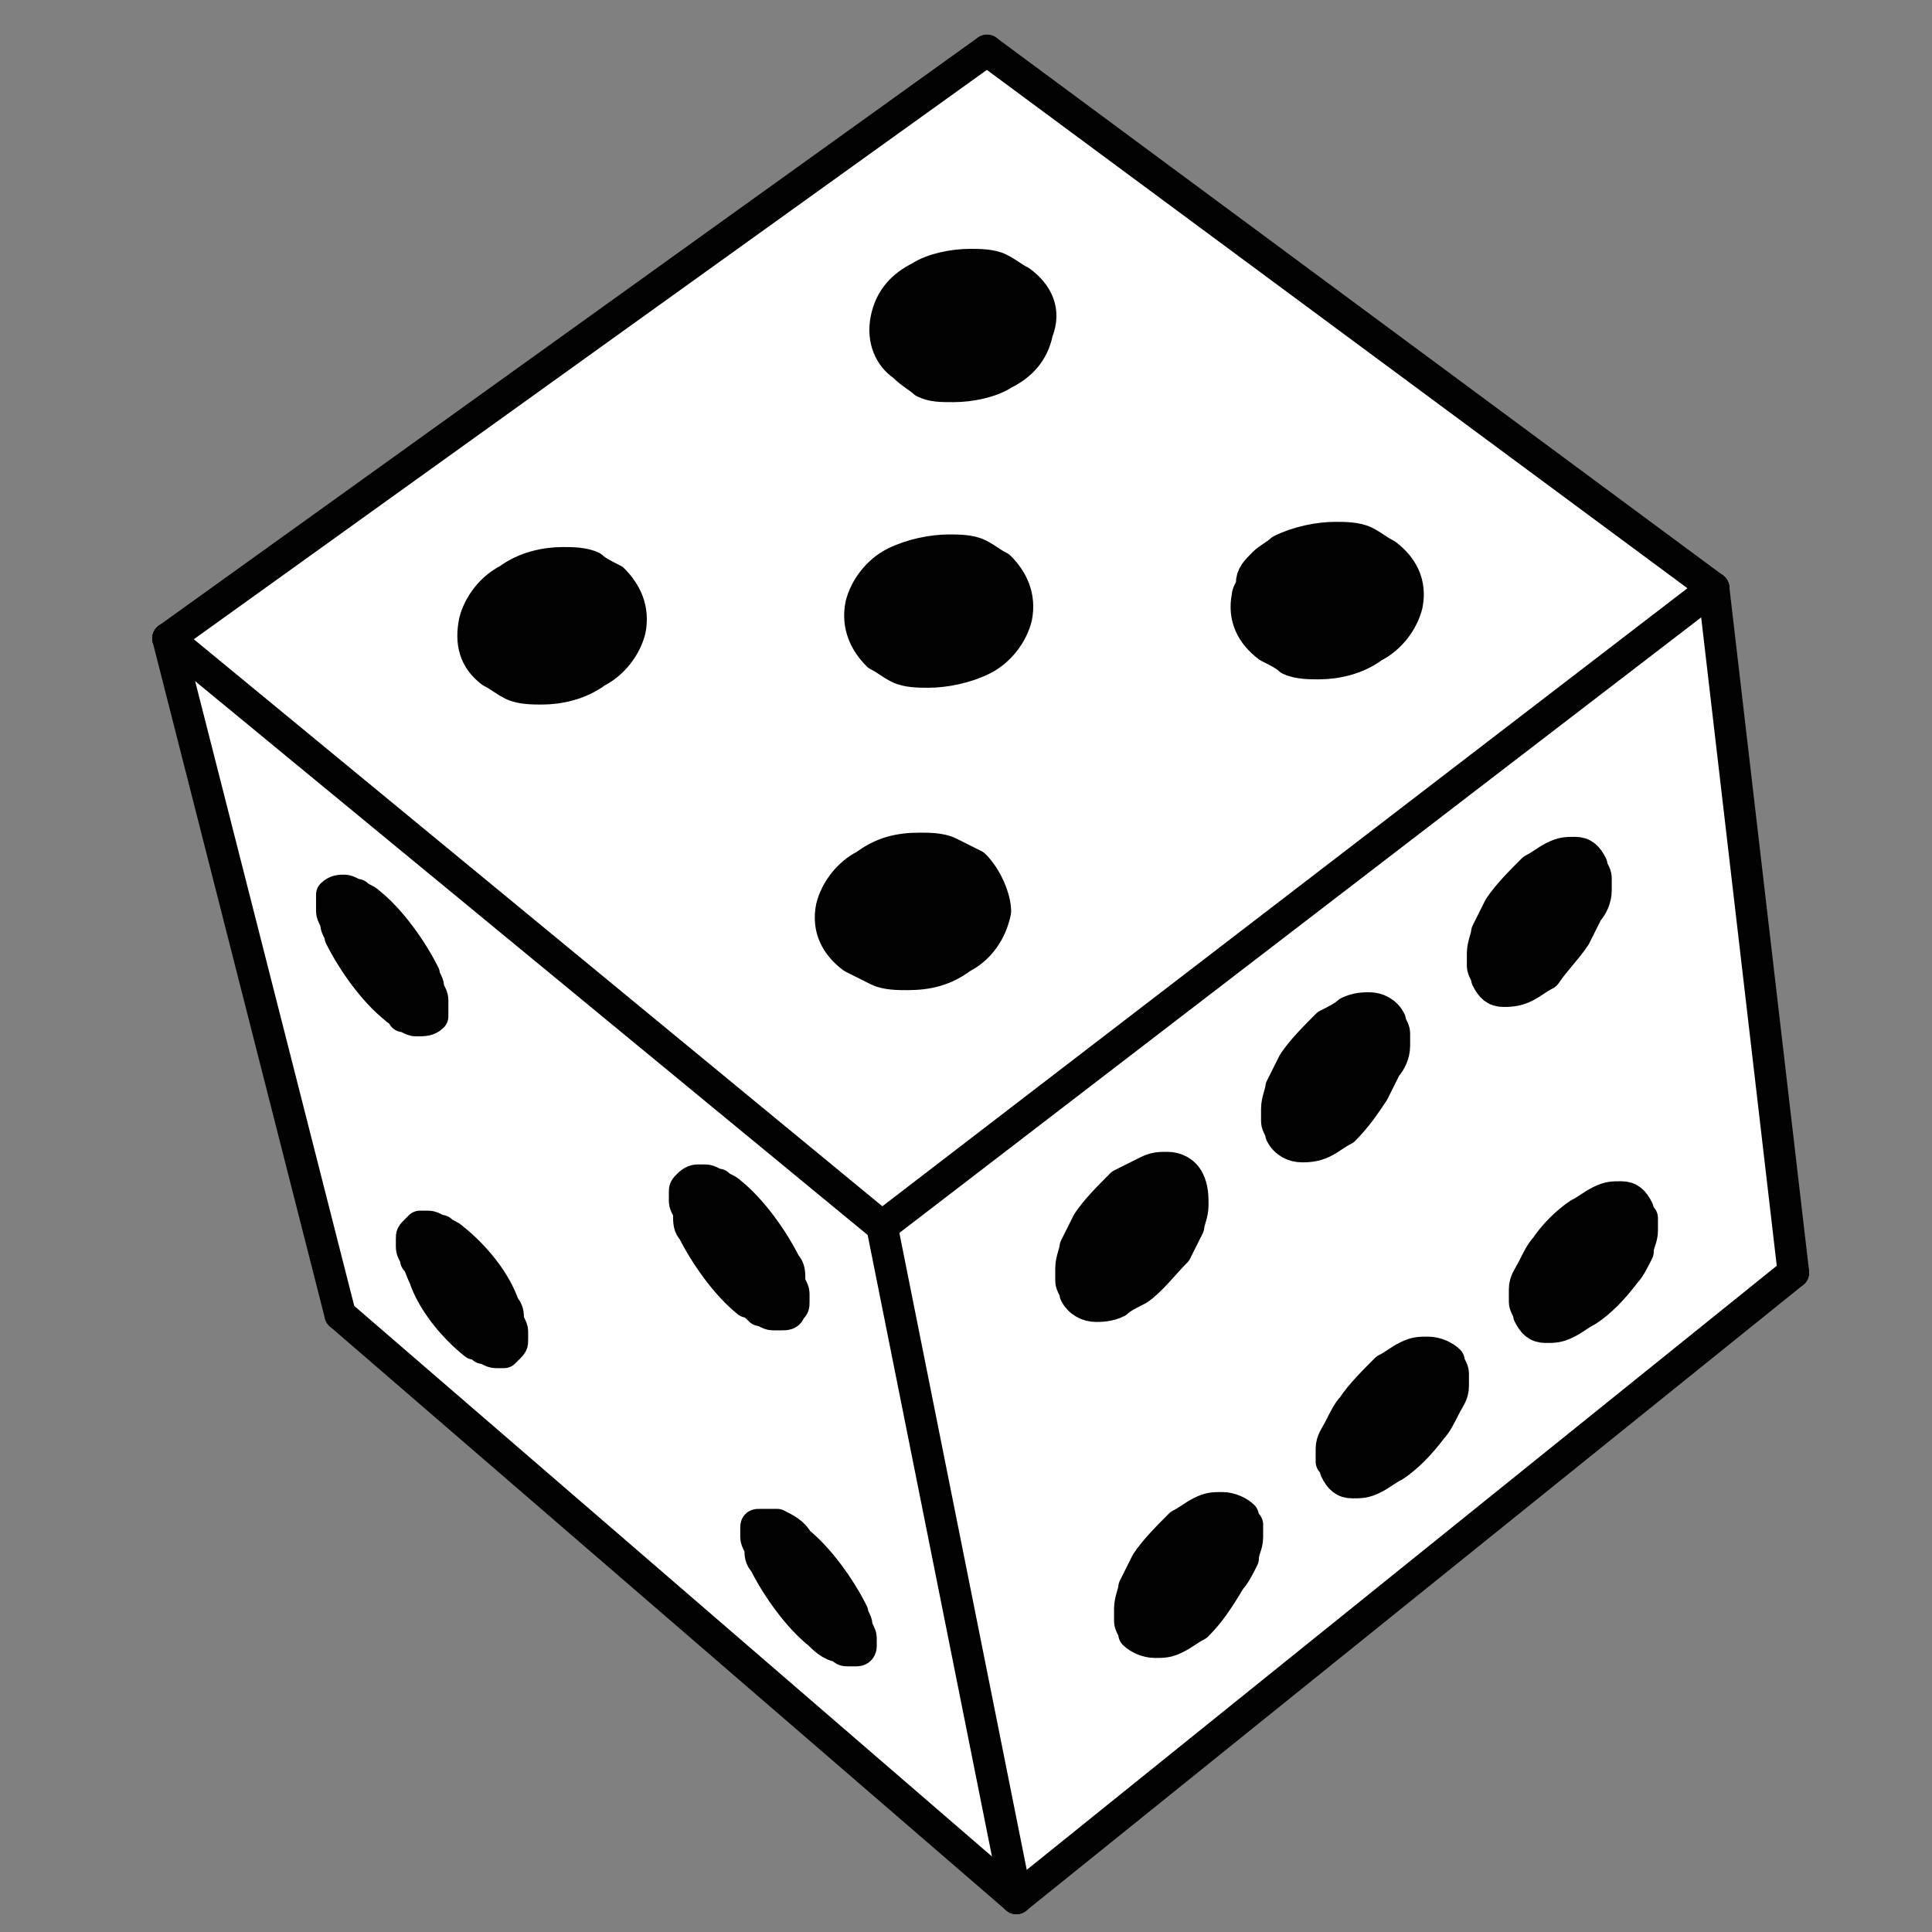 <?xml version="1.0" encoding="utf-8"?>
<!-- Generator: Adobe Illustrator 27.8.1, SVG Export Plug-In . SVG Version: 6.00 Build 0)  -->
<svg version="1.1" id="Layer_1" xmlns="http://www.w3.org/2000/svg" xmlns:xlink="http://www.w3.org/1999/xlink" x="0px" y="0px"
	 viewBox="0 0 46 46" style="enable-background:new 0 0 46 46;" xml:space="preserve">
<rect x="0" y="0" width="46" height="46" fill="#808080" stroke="none"/>
<style type="text/css">
	.st0{fill:#FFFFFF;}
	.st1{fill:#010101;}
	.st2{fill:none;stroke:#010101;stroke-width:0.75;stroke-linecap:round;stroke-linejoin:round;}
</style>
<g id="XMLID_00000018216260802926120510000003432722266074052748_">
	<g>
		<path class="st0" d="M36.4,20.7c-0.3,0.2-0.6,0.5-0.8,0.9c-0.1,0.2-0.2,0.4-0.3,0.6c-0.1,0.2-0.1,0.3-0.1,0.5c0,0.1,0,0.2,0,0.3
			c0,0.1,0,0.2,0.1,0.3c0.1,0.2,0.2,0.3,0.4,0.3c0.2,0,0.4,0,0.5-0.1c0.2-0.1,0.4-0.2,0.5-0.3c0.3-0.2,0.6-0.5,0.8-0.9
			c0.1-0.2,0.2-0.4,0.3-0.6c0.1-0.2,0.1-0.3,0.2-0.5c0-0.1,0-0.2,0-0.3c0-0.1,0-0.2-0.1-0.3c-0.1-0.2-0.2-0.3-0.4-0.3
			c-0.2,0-0.4,0-0.5,0.1C36.8,20.5,36.6,20.6,36.4,20.7z M36.3,31.1c0,0.1,0,0.2,0.1,0.3c0.1,0.2,0.2,0.3,0.4,0.3
			c0.2,0,0.3,0,0.5-0.1c0.2-0.1,0.4-0.2,0.5-0.3c0.3-0.2,0.5-0.5,0.8-0.8c0.1-0.2,0.2-0.4,0.3-0.5c0.1-0.2,0.1-0.3,0.1-0.5
			c0-0.1,0-0.2,0-0.3c0-0.1,0-0.2-0.1-0.2c-0.1-0.2-0.2-0.3-0.4-0.3c-0.2,0-0.3,0-0.5,0.1c-0.2,0.1-0.4,0.2-0.5,0.3
			c-0.3,0.2-0.5,0.5-0.8,0.8c-0.1,0.2-0.2,0.3-0.3,0.5c-0.1,0.2-0.1,0.3-0.2,0.5C36.3,30.9,36.3,31,36.3,31.1z M28.2,28.1
			c-0.1-0.2-0.3-0.3-0.5-0.3c-0.2,0-0.4,0-0.5,0.1c-0.2,0.1-0.4,0.2-0.6,0.3c-0.3,0.2-0.6,0.5-0.8,0.9c-0.1,0.2-0.2,0.4-0.3,0.6
			c-0.1,0.2-0.1,0.3-0.1,0.5c0,0.1,0,0.2,0,0.3c0,0.1,0.1,0.2,0.1,0.3c0.1,0.2,0.3,0.3,0.5,0.3c0.2,0,0.4,0,0.5-0.1
			c0.2-0.1,0.4-0.2,0.5-0.3c0.3-0.2,0.6-0.6,0.8-0.9c0.1-0.2,0.2-0.4,0.3-0.6c0.1-0.2,0.1-0.4,0.1-0.5
			C28.4,28.5,28.3,28.3,28.2,28.1z M29.5,37.2c0.1-0.2,0.1-0.3,0.1-0.5c0-0.1,0-0.2,0-0.3c0-0.1,0-0.2-0.1-0.2
			c-0.1-0.2-0.3-0.2-0.5-0.2c-0.2,0-0.4,0.1-0.5,0.1c-0.2,0.1-0.4,0.2-0.5,0.3c-0.3,0.2-0.6,0.5-0.8,0.9c-0.1,0.2-0.2,0.4-0.3,0.6
			c-0.1,0.2-0.1,0.3-0.1,0.5c0,0.1,0,0.2,0,0.3c0,0.1,0,0.2,0.1,0.3c0.1,0.2,0.3,0.2,0.5,0.2c0.2,0,0.3-0.1,0.5-0.1
			c0.2-0.1,0.4-0.2,0.5-0.3c0.3-0.2,0.6-0.5,0.8-0.9C29.4,37.6,29.5,37.4,29.5,37.2z M42.7,30.3L24.2,45.2l-3.2-16L40.8,14
			L42.7,30.3z M32.1,24.1c-0.2,0.1-0.4,0.2-0.5,0.3c-0.3,0.2-0.6,0.5-0.8,0.9c-0.1,0.2-0.2,0.4-0.3,0.6c-0.1,0.2-0.1,0.3-0.1,0.5
			c0,0.1,0,0.2,0,0.3c0,0.1,0,0.2,0.1,0.3c0.1,0.2,0.3,0.3,0.5,0.3c0.2,0,0.4,0,0.5-0.1c0.2-0.1,0.4-0.2,0.5-0.3
			c0.3-0.2,0.6-0.5,0.8-0.9c0.1-0.2,0.2-0.4,0.3-0.6c0.1-0.2,0.1-0.4,0.2-0.5c0-0.1,0-0.2,0-0.3c0-0.1,0-0.2-0.1-0.3
			C33,24.1,32.8,24,32.7,24C32.5,24,32.3,24,32.1,24.1z M31.7,35.1c0.1,0.2,0.3,0.2,0.4,0.3c0.2,0,0.4,0,0.5-0.1
			c0.2-0.1,0.4-0.2,0.5-0.3c0.3-0.2,0.6-0.5,0.8-0.8c0.1-0.2,0.2-0.4,0.3-0.5c0.1-0.2,0.1-0.3,0.2-0.5c0-0.1,0-0.2,0-0.3
			c0-0.1,0-0.2-0.1-0.3c-0.1-0.2-0.3-0.2-0.5-0.2c-0.2,0-0.3,0-0.5,0.1c-0.2,0.1-0.4,0.2-0.5,0.3c-0.3,0.2-0.6,0.5-0.8,0.9
			c-0.1,0.2-0.2,0.3-0.3,0.5c-0.1,0.2-0.1,0.3-0.2,0.5c0,0.1,0,0.2,0,0.3C31.6,34.9,31.7,35,31.7,35.1z"/>
		<path class="st0" d="M18.2,37.3c0.3,0.6,0.8,1.2,1.3,1.7c0.2,0.1,0.4,0.3,0.5,0.3c0.1,0,0.1,0.1,0.2,0.1c0.1,0,0.1,0,0.2,0
			c0.1,0,0.1-0.1,0.1-0.1c0-0.1,0-0.2,0-0.2c0-0.1,0-0.2-0.1-0.3c0-0.1-0.1-0.2-0.1-0.3c-0.3-0.6-0.8-1.2-1.3-1.7
			c-0.1-0.1-0.4-0.3-0.5-0.4c-0.1,0-0.1,0-0.2,0c-0.1,0-0.1,0-0.2,0c0,0-0.1,0.1-0.1,0.1c0,0.1,0,0.2,0,0.2c0,0.1,0,0.2,0.1,0.3
			C18.1,37,18.1,37.2,18.2,37.3z M16.4,29.3c0.3,0.6,0.8,1.3,1.3,1.7c0.1,0.1,0.2,0.1,0.3,0.2c0.1,0.1,0.2,0.1,0.3,0.1
			c0.1,0,0.1,0,0.2,0c0.1,0,0.1,0,0.2-0.1c0,0,0.1-0.1,0.1-0.2c0-0.1,0-0.1,0-0.2c0-0.1,0-0.2-0.1-0.3c0-0.1-0.1-0.2-0.1-0.4
			c-0.3-0.6-0.8-1.3-1.3-1.7c-0.1-0.1-0.2-0.1-0.3-0.2c-0.1-0.1-0.2-0.1-0.3-0.1c-0.1,0-0.1-0.1-0.2,0c-0.1,0-0.1,0-0.2,0.1
			c0,0.1-0.1,0.1-0.1,0.2c0,0.1,0,0.2,0,0.2c0,0.1,0,0.2,0.1,0.3C16.3,29,16.4,29.1,16.4,29.3z M10.1,30.4c0.3,0.6,0.8,1.2,1.2,1.6
			c0.1,0.1,0.2,0.2,0.3,0.2c0.1,0.1,0.2,0.1,0.3,0.1c0.1,0,0.1,0,0.2,0c0,0,0.1,0,0.1-0.1c0,0,0.1-0.1,0.1-0.2c0-0.1,0-0.1,0-0.2
			c0-0.1,0-0.2-0.1-0.3c0-0.1-0.1-0.2-0.1-0.3c-0.3-0.6-0.8-1.2-1.2-1.6c-0.1-0.1-0.2-0.1-0.3-0.2c-0.1-0.1-0.2-0.1-0.3-0.1
			c-0.1,0-0.1,0-0.2,0c-0.1,0-0.1,0-0.1,0.1c0,0.1-0.1,0.1-0.1,0.2c0,0.1,0,0.1,0,0.2c0,0.1,0,0.2,0.1,0.3
			C10,30.1,10,30.2,10.1,30.4z M8.1,31.3L4,15.2l17.1,14l3.2,16L8.1,31.3z M7.9,21.5c0,0.1,0,0.1,0,0.2c0,0.1,0,0.2,0.1,0.3
			c0,0.1,0.1,0.2,0.1,0.3c0.3,0.6,0.8,1.2,1.3,1.7c0.1,0.1,0.2,0.1,0.3,0.2c0.1,0.1,0.2,0.1,0.3,0.1c0.1,0,0.3,0,0.4-0.1
			c0-0.1,0-0.1,0-0.2c0-0.1,0-0.1,0-0.2c0-0.1,0-0.2-0.1-0.3c0-0.1-0.1-0.2-0.1-0.3c-0.3-0.6-0.8-1.2-1.3-1.7
			c-0.1-0.1-0.2-0.1-0.3-0.2c-0.1-0.1-0.2-0.1-0.3-0.1c-0.1,0-0.3,0-0.3,0.1C7.9,21.4,7.9,21.4,7.9,21.5z"/>
		<path class="st0" d="M22.1,16c0.4,0,0.9-0.1,1.3-0.3c0.4-0.2,0.7-0.6,0.8-1c0.1-0.5-0.1-0.9-0.5-1.2c-0.2-0.1-0.3-0.2-0.5-0.3
			c-0.2-0.1-0.5-0.1-0.7-0.1c-0.4,0-0.9,0.1-1.3,0.3c-0.4,0.2-0.7,0.6-0.8,1c-0.1,0.5,0.1,0.9,0.4,1.2c0.2,0.1,0.3,0.2,0.5,0.3
			C21.6,16,21.9,16,22.1,16z M20.2,22.9c0.2,0.1,0.4,0.2,0.6,0.3c0.2,0.1,0.5,0.1,0.7,0.1c0.5,0,0.9-0.1,1.3-0.4
			c0.4-0.2,0.7-0.6,0.8-1.1c0.1-0.5-0.1-0.9-0.5-1.2c-0.2-0.1-0.4-0.2-0.6-0.3c-0.2-0.1-0.5-0.1-0.7-0.1c-0.5,0-0.9,0.1-1.3,0.4
			c-0.4,0.2-0.7,0.6-0.8,1C19.6,22.1,19.8,22.6,20.2,22.9z M11.7,16c0.2,0.1,0.3,0.2,0.5,0.3c0.2,0.1,0.5,0.1,0.7,0.1
			c0.4,0,0.9-0.1,1.3-0.4c0.4-0.2,0.7-0.6,0.8-1c0.1-0.5-0.1-0.9-0.4-1.2c-0.2-0.1-0.4-0.2-0.5-0.3c-0.2-0.1-0.5-0.1-0.7-0.1
			c-0.4,0-0.9,0.1-1.3,0.4c-0.4,0.2-0.7,0.6-0.8,1C11.1,15.2,11.3,15.7,11.7,16z M31.4,15.8c0.4,0,0.9-0.1,1.3-0.4
			c0.4-0.2,0.7-0.6,0.8-1c0.1-0.5-0.1-0.9-0.5-1.2c-0.2-0.1-0.3-0.2-0.5-0.3c-0.2-0.1-0.5-0.1-0.7-0.1c-0.4,0-0.9,0.1-1.3,0.3
			c-0.1,0.1-0.3,0.2-0.4,0.3c-0.1,0.1-0.2,0.3-0.3,0.4c0,0.1-0.1,0.2-0.1,0.3c-0.1,0.5,0.1,0.9,0.5,1.2c0.2,0.1,0.4,0.2,0.5,0.3
			C30.9,15.7,31.1,15.8,31.4,15.8z M40.8,14L21,29.2L4,15.2l19.5-14L40.8,14z M24.8,7.8c0.1-0.4-0.1-0.9-0.4-1.1
			c-0.2-0.1-0.3-0.2-0.5-0.3c-0.2-0.1-0.5-0.1-0.7-0.1c-0.4,0-0.9,0.1-1.2,0.3c-0.4,0.2-0.7,0.5-0.8,1c-0.1,0.5,0.1,0.9,0.4,1.1
			C21.7,8.9,21.9,9,22,9.1c0.2,0.1,0.4,0.1,0.7,0.1c0.4,0,0.9-0.1,1.2-0.3C24.3,8.6,24.7,8.3,24.8,7.8z"/>
		<path class="st1" d="M36.3,31.1c0-0.1,0-0.2,0-0.3c0-0.2,0.1-0.3,0.2-0.5c0.1-0.2,0.2-0.4,0.3-0.5c0.2-0.3,0.5-0.6,0.8-0.8
			c0.2-0.1,0.3-0.2,0.5-0.3c0.2-0.1,0.3-0.1,0.5-0.1c0.2,0,0.3,0.1,0.4,0.3c0,0.1,0.1,0.2,0.1,0.2c0,0.1,0,0.2,0,0.3
			c0,0.2-0.1,0.3-0.1,0.5c-0.1,0.2-0.2,0.4-0.3,0.5c-0.2,0.3-0.5,0.6-0.8,0.8c-0.2,0.1-0.3,0.2-0.5,0.3c-0.2,0.1-0.3,0.1-0.5,0.1
			c-0.2,0-0.3-0.1-0.4-0.3C36.3,31.3,36.3,31.2,36.3,31.1z"/>
		<path class="st1" d="M36.8,23.2c-0.2,0.1-0.3,0.2-0.5,0.3c-0.2,0.1-0.4,0.1-0.5,0.1c-0.2,0-0.3-0.1-0.4-0.3c0-0.1-0.1-0.2-0.1-0.3
			c0-0.1,0-0.2,0-0.3c0-0.2,0.1-0.4,0.1-0.5c0.1-0.2,0.2-0.4,0.3-0.6c0.2-0.3,0.5-0.6,0.8-0.9c0.2-0.1,0.3-0.2,0.5-0.3
			c0.2-0.1,0.3-0.1,0.5-0.1c0.2,0,0.3,0.1,0.4,0.3c0,0.1,0.1,0.2,0.1,0.3c0,0.1,0,0.2,0,0.3c0,0.2-0.1,0.4-0.2,0.5
			c-0.1,0.2-0.2,0.4-0.3,0.6C37.3,22.6,37,22.9,36.8,23.2z"/>
		<path class="st1" d="M31.8,34c0.1-0.2,0.2-0.4,0.3-0.5c0.2-0.3,0.5-0.6,0.8-0.9c0.2-0.1,0.3-0.2,0.5-0.3c0.2-0.1,0.3-0.1,0.5-0.1
			c0.2,0,0.4,0.1,0.5,0.2c0,0.1,0.1,0.2,0.1,0.3c0,0.1,0,0.2,0,0.3c0,0.2-0.1,0.3-0.2,0.5c-0.1,0.2-0.2,0.4-0.3,0.5
			c-0.2,0.3-0.5,0.6-0.8,0.8c-0.2,0.1-0.3,0.2-0.5,0.3c-0.2,0.1-0.3,0.1-0.5,0.1c-0.2,0-0.3-0.1-0.4-0.3c0-0.1-0.1-0.2-0.1-0.2
			c0-0.1,0-0.2,0-0.3C31.7,34.3,31.7,34.2,31.8,34z"/>
		<path class="st1" d="M32.8,26c-0.2,0.3-0.5,0.6-0.8,0.9c-0.2,0.1-0.3,0.2-0.5,0.3c-0.2,0.1-0.4,0.1-0.5,0.1
			c-0.2,0-0.4-0.1-0.5-0.3c0-0.1-0.1-0.2-0.1-0.3c0-0.1,0-0.2,0-0.3c0-0.2,0.1-0.4,0.1-0.5c0.1-0.2,0.2-0.4,0.3-0.6
			c0.2-0.3,0.5-0.6,0.8-0.9c0.2-0.1,0.4-0.2,0.5-0.3c0.2-0.1,0.4-0.1,0.5-0.1c0.2,0,0.4,0.1,0.5,0.3c0,0.1,0.1,0.2,0.1,0.3
			c0,0.1,0,0.2,0,0.3c0,0.2-0.1,0.4-0.2,0.5C33,25.6,32.9,25.8,32.8,26z"/>
		<path class="st1" d="M32.7,15.4c-0.4,0.2-0.8,0.4-1.3,0.4c-0.2,0-0.5,0-0.7-0.1c-0.2-0.1-0.4-0.2-0.5-0.3
			c-0.4-0.3-0.6-0.7-0.5-1.2c0-0.1,0.1-0.2,0.1-0.3c0.1-0.2,0.2-0.3,0.3-0.4c0.1-0.1,0.2-0.2,0.4-0.3c0.4-0.2,0.8-0.3,1.3-0.3
			c0.2,0,0.5,0,0.7,0.1c0.2,0.1,0.4,0.2,0.5,0.3c0.4,0.3,0.6,0.7,0.5,1.2C33.4,14.8,33,15.2,32.7,15.4z"/>
		<path class="st1" d="M29.6,36.2c0,0.1,0.1,0.2,0.1,0.2c0,0.1,0,0.2,0,0.3c0,0.2-0.1,0.3-0.1,0.5c-0.1,0.2-0.2,0.4-0.3,0.5
			c-0.2,0.3-0.5,0.6-0.8,0.9c-0.2,0.1-0.3,0.2-0.5,0.3c-0.2,0.1-0.3,0.1-0.5,0.1c-0.2,0-0.4-0.1-0.5-0.2c0-0.1-0.1-0.2-0.1-0.3
			c0-0.1,0-0.2,0-0.3c0-0.2,0.1-0.4,0.1-0.5c0.1-0.2,0.2-0.4,0.3-0.6c0.2-0.3,0.5-0.6,0.8-0.9c0.2-0.1,0.3-0.2,0.5-0.3
			c0.2-0.1,0.3-0.1,0.5-0.1C29.3,35.9,29.5,36,29.6,36.2z"/>
		<path class="st1" d="M28.2,28.1c0.1,0.2,0.1,0.4,0.1,0.6c0,0.2-0.1,0.4-0.1,0.5c-0.1,0.2-0.2,0.4-0.3,0.6
			c-0.2,0.3-0.5,0.6-0.8,0.9c-0.2,0.1-0.4,0.2-0.5,0.3c-0.2,0.1-0.4,0.1-0.5,0.1c-0.2,0-0.4-0.1-0.5-0.3c0-0.1-0.1-0.2-0.1-0.3
			c0-0.1,0-0.2,0-0.3c0-0.2,0.1-0.4,0.1-0.5c0.1-0.2,0.2-0.4,0.3-0.6c0.2-0.3,0.5-0.6,0.8-0.9c0.2-0.1,0.4-0.2,0.6-0.3
			c0.2-0.1,0.3-0.1,0.5-0.1C27.9,27.8,28.1,27.9,28.2,28.1z"/>
		<path class="st1" d="M21.9,6.7c0.4-0.2,0.8-0.3,1.2-0.3c0.2,0,0.5,0,0.7,0.1c0.2,0.1,0.4,0.1,0.5,0.3c0.4,0.3,0.5,0.7,0.4,1.1
			c-0.1,0.4-0.4,0.8-0.8,1c-0.4,0.2-0.8,0.3-1.2,0.3c-0.2,0-0.5,0-0.7-0.1c-0.2-0.1-0.4-0.1-0.5-0.3c-0.4-0.3-0.6-0.7-0.4-1.1
			C21.2,7.2,21.5,6.9,21.9,6.7z"/>
		<path class="st1" d="M20.9,15.7c-0.4-0.3-0.6-0.7-0.4-1.2c0.1-0.4,0.4-0.8,0.8-1c0.4-0.2,0.8-0.3,1.3-0.3c0.2,0,0.5,0,0.7,0.1
			c0.2,0.1,0.4,0.2,0.5,0.3c0.4,0.3,0.6,0.7,0.5,1.2c-0.1,0.4-0.4,0.8-0.8,1C23,15.9,22.6,16,22.1,16c-0.2,0-0.5,0-0.7-0.1
			C21.2,15.9,21,15.8,20.9,15.7z"/>
		<path class="st1" d="M20.2,22.9c-0.4-0.3-0.6-0.7-0.5-1.2c0.1-0.4,0.4-0.8,0.8-1c0.4-0.2,0.9-0.4,1.3-0.4c0.2,0,0.5,0,0.7,0.1
			c0.2,0.1,0.4,0.2,0.6,0.3c0.4,0.3,0.6,0.7,0.5,1.2c-0.1,0.5-0.4,0.8-0.8,1.1c-0.4,0.2-0.8,0.4-1.3,0.4c-0.2,0-0.5,0-0.7-0.1
			C20.6,23.1,20.4,23,20.2,22.9z"/>
		<path class="st1" d="M18.1,36.3c0.1,0,0.1,0,0.2,0c0.1,0,0.2,0,0.2,0c0.2,0.1,0.4,0.2,0.5,0.4c0.5,0.4,1,1.1,1.3,1.7
			c0,0.1,0.1,0.2,0.1,0.3c0,0.1,0.1,0.2,0.1,0.3c0,0.1,0,0.1,0,0.2c0,0,0,0.1-0.1,0.1c0,0-0.1,0-0.2,0c-0.1,0-0.1,0-0.2-0.1
			c-0.2-0.1-0.4-0.2-0.5-0.3c-0.5-0.4-1-1.1-1.3-1.7c-0.1-0.1-0.1-0.2-0.1-0.3c0-0.1-0.1-0.2-0.1-0.3c0-0.1,0-0.1,0-0.2
			C18,36.4,18,36.3,18.1,36.3z"/>
		<path class="st1" d="M16.3,28.2c0,0,0.1-0.1,0.2-0.1c0.1,0,0.2,0,0.2,0c0.1,0,0.2,0.1,0.3,0.1c0.1,0.1,0.2,0.1,0.3,0.2
			c0.5,0.4,1,1.1,1.3,1.7c0.1,0.1,0.1,0.2,0.1,0.4c0,0.1,0.1,0.2,0.1,0.3c0,0.1,0,0.1,0,0.2c0,0.1,0,0.1-0.1,0.2
			c0,0.1-0.1,0.1-0.2,0.1c-0.1,0-0.2,0-0.2,0c-0.1,0-0.2-0.1-0.3-0.1C18,31.1,17.9,31,17.8,31c-0.5-0.4-1-1.1-1.3-1.7
			c-0.1-0.1-0.1-0.2-0.1-0.4c0-0.1-0.1-0.2-0.1-0.3c0-0.1,0-0.1,0-0.2C16.2,28.3,16.2,28.3,16.3,28.2z"/>
		<path class="st1" d="M12.1,13.8c0.4-0.2,0.8-0.3,1.3-0.4c0.2,0,0.5,0,0.7,0.1c0.2,0.1,0.4,0.2,0.5,0.3c0.4,0.3,0.5,0.7,0.4,1.2
			c-0.1,0.4-0.5,0.8-0.8,1c-0.4,0.2-0.8,0.3-1.3,0.4c-0.2,0-0.5,0-0.7-0.1c-0.2-0.1-0.4-0.1-0.5-0.3c-0.4-0.3-0.5-0.7-0.4-1.2
			C11.4,14.4,11.7,14,12.1,13.8z"/>
		<path class="st1" d="M10.2,29.3c0.1,0,0.2,0.1,0.3,0.1c0.1,0.1,0.2,0.1,0.3,0.2c0.5,0.4,1,1,1.2,1.6c0.1,0.1,0.1,0.2,0.1,0.3
			c0,0.1,0.1,0.2,0.1,0.3c0,0.1,0,0.1,0,0.2c0,0.1,0,0.1-0.1,0.2c0,0-0.1,0.1-0.1,0.1c-0.1,0-0.2,0-0.2,0c-0.1,0-0.2-0.1-0.3-0.1
			c-0.1-0.1-0.2-0.1-0.3-0.2c-0.5-0.4-1-1-1.2-1.6C10,30.2,10,30.1,9.9,30c0-0.1-0.1-0.2-0.1-0.3c0-0.1,0-0.1,0-0.2
			c0-0.1,0-0.1,0.1-0.2c0,0,0.1-0.1,0.1-0.1C10.1,29.3,10.2,29.3,10.2,29.3z"/>
		<path class="st1" d="M7.9,21.7c0-0.1,0-0.2,0-0.2c0-0.1,0-0.1,0-0.2c0.1-0.1,0.2-0.1,0.3-0.1c0.1,0,0.2,0.1,0.3,0.1
			c0.1,0.1,0.2,0.1,0.3,0.2c0.5,0.4,1,1.1,1.3,1.7c0,0.1,0.1,0.2,0.1,0.3c0,0.1,0.1,0.2,0.1,0.3c0,0.1,0,0.1,0,0.2
			c0,0.1,0,0.1,0,0.2c-0.1,0.1-0.2,0.1-0.4,0.1c-0.1,0-0.2-0.1-0.3-0.1c-0.1-0.1-0.2-0.1-0.3-0.2c-0.5-0.4-1-1.1-1.3-1.7
			C8.1,22.2,8,22.1,8,22C7.9,21.9,7.9,21.8,7.9,21.7z"/>
	</g>
	<g>
		<path class="st2" d="M17.8,31c-0.5-0.4-1-1.1-1.3-1.7c-0.1-0.1-0.1-0.2-0.1-0.4c0-0.1-0.1-0.2-0.1-0.3c0-0.1,0-0.1,0-0.2
			c0-0.1,0-0.1,0.1-0.2c0,0,0.1-0.1,0.2-0.1c0.1,0,0.2,0,0.2,0c0.1,0,0.2,0.1,0.3,0.1c0.1,0.1,0.2,0.1,0.3,0.2
			c0.5,0.4,1,1.1,1.3,1.7c0.1,0.1,0.1,0.2,0.1,0.4c0,0.1,0.1,0.2,0.1,0.3c0,0.1,0,0.1,0,0.2c0,0.1,0,0.1-0.1,0.2
			c0,0.1-0.1,0.1-0.2,0.1c-0.1,0-0.2,0-0.2,0c-0.1,0-0.2-0.1-0.3-0.1C18,31.1,17.9,31,17.8,31z"/>
		<path class="st2" d="M36.8,23.2c-0.2,0.1-0.3,0.2-0.5,0.3c-0.2,0.1-0.4,0.1-0.5,0.1c-0.2,0-0.3-0.1-0.4-0.3c0-0.1-0.1-0.2-0.1-0.3
			c0-0.1,0-0.2,0-0.3c0-0.2,0.1-0.4,0.1-0.5c0.1-0.2,0.2-0.4,0.3-0.6c0.2-0.3,0.5-0.6,0.8-0.9c0.2-0.1,0.3-0.2,0.5-0.3
			c0.2-0.1,0.3-0.1,0.5-0.1c0.2,0,0.3,0.1,0.4,0.3c0,0.1,0.1,0.2,0.1,0.3c0,0.1,0,0.2,0,0.3c0,0.2-0.1,0.4-0.2,0.5
			c-0.1,0.2-0.2,0.4-0.3,0.6C37.3,22.6,37,22.9,36.8,23.2z"/>
		<path class="st2" d="M33.2,34.9c-0.2,0.1-0.3,0.2-0.5,0.3c-0.2,0.1-0.3,0.1-0.5,0.1c-0.2,0-0.3-0.1-0.4-0.3c0-0.1-0.1-0.2-0.1-0.2
			c0-0.1,0-0.2,0-0.3c0-0.2,0.1-0.3,0.2-0.5c0.1-0.2,0.2-0.4,0.3-0.5c0.2-0.3,0.5-0.6,0.8-0.9c0.2-0.1,0.3-0.2,0.5-0.3
			c0.2-0.1,0.3-0.1,0.5-0.1c0.2,0,0.4,0.1,0.5,0.2c0,0.1,0.1,0.2,0.1,0.3c0,0.1,0,0.2,0,0.3c0,0.2-0.1,0.3-0.2,0.5
			c-0.1,0.2-0.2,0.4-0.3,0.5C33.8,34.4,33.5,34.7,33.2,34.9z"/>
		<path class="st2" d="M9.4,24c-0.5-0.4-1-1.1-1.3-1.7C8.1,22.2,8,22.1,8,22c0-0.1-0.1-0.2-0.1-0.3c0-0.1,0-0.2,0-0.2
			c0-0.1,0-0.1,0-0.2c0.1-0.1,0.2-0.1,0.3-0.1c0.1,0,0.2,0.1,0.3,0.1c0.1,0.1,0.2,0.1,0.3,0.2c0.5,0.4,1,1.1,1.3,1.7
			c0,0.1,0.1,0.2,0.1,0.3c0,0.1,0.1,0.2,0.1,0.3c0,0.1,0,0.1,0,0.2c0,0.1,0,0.1,0,0.2c-0.1,0.1-0.2,0.1-0.4,0.1
			c-0.1,0-0.2-0.1-0.3-0.1C9.6,24.1,9.5,24.1,9.4,24z"/>
		<path class="st2" d="M14.6,13.8c-0.2-0.1-0.4-0.2-0.5-0.3c-0.2-0.1-0.5-0.1-0.7-0.1c-0.4,0-0.9,0.1-1.3,0.4
			c-0.4,0.2-0.7,0.6-0.8,1c-0.1,0.5,0,0.9,0.4,1.2c0.2,0.1,0.3,0.2,0.5,0.3c0.2,0.1,0.5,0.1,0.7,0.1c0.4,0,0.9-0.1,1.3-0.4
			c0.4-0.2,0.7-0.6,0.8-1C15.1,14.5,14.9,14.1,14.6,13.8z"/>
		<path class="st2" d="M23.8,13.5c-0.2-0.1-0.3-0.2-0.5-0.3c-0.2-0.1-0.5-0.1-0.7-0.1c-0.4,0-0.9,0.1-1.3,0.3
			c-0.4,0.2-0.7,0.6-0.8,1c-0.1,0.5,0.1,0.9,0.4,1.2c0.2,0.1,0.3,0.2,0.5,0.3c0.2,0.1,0.5,0.1,0.7,0.1c0.4,0,0.9-0.1,1.3-0.3
			c0.4-0.2,0.7-0.6,0.8-1C24.3,14.2,24.1,13.8,23.8,13.5z"/>
		<path class="st2" d="M11.3,32c-0.5-0.4-1-1-1.2-1.6C10,30.2,10,30.1,9.9,30c0-0.1-0.1-0.2-0.1-0.3c0-0.1,0-0.1,0-0.2
			c0-0.1,0-0.1,0.1-0.2c0,0,0.1-0.1,0.1-0.1c0.1,0,0.1,0,0.2,0c0.1,0,0.2,0.1,0.3,0.1c0.1,0.1,0.2,0.1,0.3,0.2c0.5,0.4,1,1,1.2,1.6
			c0.1,0.1,0.1,0.2,0.1,0.3c0,0.1,0.1,0.2,0.1,0.3c0,0.1,0,0.1,0,0.2c0,0.1,0,0.1-0.1,0.2c0,0-0.1,0.1-0.1,0.1c-0.1,0-0.2,0-0.2,0
			c-0.1,0-0.2-0.1-0.3-0.1C11.5,32.1,11.4,32,11.3,32z"/>
		<path class="st2" d="M32,26.9c-0.2,0.1-0.3,0.2-0.5,0.3c-0.2,0.1-0.4,0.1-0.5,0.1c-0.2,0-0.4-0.1-0.5-0.3c0-0.1-0.1-0.2-0.1-0.3
			c0-0.1,0-0.2,0-0.3c0-0.2,0.1-0.4,0.1-0.5c0.1-0.2,0.2-0.4,0.3-0.6c0.2-0.3,0.5-0.6,0.8-0.9c0.2-0.1,0.4-0.2,0.5-0.3
			c0.2-0.1,0.4-0.1,0.5-0.1c0.2,0,0.4,0.1,0.5,0.3c0,0.1,0.1,0.2,0.1,0.3c0,0.1,0,0.2,0,0.3c0,0.2-0.1,0.4-0.2,0.5
			c-0.1,0.2-0.2,0.4-0.3,0.6C32.5,26.3,32.3,26.6,32,26.9z"/>
		<path class="st2" d="M28.5,38.7c-0.2,0.1-0.3,0.2-0.5,0.3c-0.2,0.1-0.3,0.1-0.5,0.1c-0.2,0-0.4-0.1-0.5-0.2c0-0.1-0.1-0.2-0.1-0.3
			c0-0.1,0-0.2,0-0.3c0-0.2,0.1-0.4,0.1-0.5c0.1-0.2,0.2-0.4,0.3-0.6c0.2-0.3,0.5-0.6,0.8-0.9c0.2-0.1,0.3-0.2,0.5-0.3
			c0.2-0.1,0.3-0.1,0.5-0.1c0.2,0,0.4,0.1,0.5,0.2c0,0.1,0.1,0.2,0.1,0.2c0,0.1,0,0.2,0,0.3c0,0.2-0.1,0.3-0.1,0.5
			c-0.1,0.2-0.2,0.4-0.3,0.5C29,38.1,28.8,38.4,28.5,38.7z"/>
		<line class="st2" x1="42.7" y1="30.3" x2="24.2" y2="45.2"/>
		<line class="st2" x1="24.2" y1="45.2" x2="8.1" y2="31.3"/>
		<line class="st2" x1="24.2" y1="45.2" x2="21" y2="29.2"/>
		<line class="st2" x1="8.1" y1="31.3" x2="4" y2="15.2"/>
		<line class="st2" x1="4" y1="15.2" x2="23.5" y2="1.2"/>
		<line class="st2" x1="21" y1="29.2" x2="4" y2="15.2"/>
		<path class="st2" d="M19.5,38.9c-0.5-0.4-1-1.1-1.3-1.7c-0.1-0.1-0.1-0.2-0.1-0.3c0-0.1-0.1-0.2-0.1-0.3c0-0.1,0-0.1,0-0.2
			c0-0.1,0-0.1,0.1-0.1c0.1,0,0.1,0,0.2,0c0.1,0,0.2,0,0.2,0c0.2,0.1,0.4,0.2,0.5,0.4c0.5,0.4,1,1.1,1.3,1.7c0,0.1,0.1,0.2,0.1,0.3
			c0,0.1,0.1,0.2,0.1,0.3c0,0.1,0,0.1,0,0.2c0,0,0,0.1-0.1,0.1c0,0-0.1,0-0.2,0c-0.1,0-0.1,0-0.2-0.1C19.8,39.2,19.6,39,19.5,38.9z"
			/>
		<path class="st2" d="M24.3,6.7c-0.2-0.1-0.3-0.2-0.5-0.3c-0.2-0.1-0.5-0.1-0.7-0.1c-0.4,0-0.9,0.1-1.2,0.3c-0.4,0.2-0.7,0.5-0.8,1
			c-0.1,0.5,0.1,0.9,0.4,1.1C21.7,8.9,21.9,9,22,9.1c0.2,0.1,0.4,0.1,0.7,0.1c0.4,0,0.9-0.1,1.2-0.3c0.4-0.2,0.7-0.5,0.8-1
			C24.9,7.4,24.7,7,24.3,6.7z"/>
		<path class="st2" d="M23.2,20.6c-0.2-0.1-0.4-0.2-0.6-0.3c-0.2-0.1-0.5-0.1-0.7-0.1c-0.5,0-0.9,0.1-1.3,0.4
			c-0.4,0.2-0.7,0.6-0.8,1c-0.1,0.5,0.1,0.9,0.5,1.2c0.2,0.1,0.4,0.2,0.6,0.3c0.2,0.1,0.5,0.1,0.7,0.1c0.5,0,0.9-0.1,1.3-0.4
			c0.4-0.2,0.7-0.6,0.8-1.1C23.7,21.4,23.5,20.9,23.2,20.6z"/>
		<path class="st2" d="M27.1,30.7c-0.2,0.1-0.4,0.2-0.5,0.3c-0.2,0.1-0.4,0.1-0.5,0.1c-0.2,0-0.4-0.1-0.5-0.3c0-0.1-0.1-0.2-0.1-0.3
			c0-0.1,0-0.2,0-0.3c0-0.2,0.1-0.4,0.1-0.5c0.1-0.2,0.2-0.4,0.3-0.6c0.2-0.3,0.5-0.6,0.8-0.9c0.2-0.1,0.4-0.2,0.6-0.3
			c0.2-0.1,0.3-0.1,0.5-0.1c0.2,0,0.4,0.1,0.5,0.3c0.1,0.2,0.1,0.4,0.1,0.6c0,0.2-0.1,0.4-0.1,0.5c-0.1,0.2-0.2,0.4-0.3,0.6
			C27.7,30.1,27.4,30.5,27.1,30.7z"/>
		<path class="st2" d="M37.8,31.2c-0.2,0.1-0.3,0.2-0.5,0.3c-0.2,0.1-0.3,0.1-0.5,0.1c-0.2,0-0.3-0.1-0.4-0.3c0-0.1-0.1-0.2-0.1-0.3
			c0-0.1,0-0.2,0-0.3c0-0.2,0.1-0.3,0.2-0.5c0.1-0.2,0.2-0.4,0.3-0.5c0.2-0.3,0.5-0.6,0.8-0.8c0.2-0.1,0.3-0.2,0.5-0.3
			c0.2-0.1,0.3-0.1,0.5-0.1c0.2,0,0.3,0.1,0.4,0.3c0,0.1,0.1,0.2,0.1,0.2c0,0.1,0,0.2,0,0.3c0,0.2-0.1,0.3-0.1,0.5
			c-0.1,0.2-0.2,0.4-0.3,0.5C38.4,30.7,38.1,31,37.8,31.2z"/>
		<path class="st2" d="M29.8,13.9c0,0.1-0.1,0.2-0.1,0.3c-0.1,0.5,0.1,0.9,0.5,1.2c0.2,0.1,0.4,0.2,0.5,0.3c0.2,0.1,0.5,0.1,0.7,0.1
			c0.4,0,0.9-0.1,1.3-0.4c0.4-0.2,0.7-0.6,0.8-1c0.1-0.5-0.1-0.9-0.5-1.2c-0.2-0.1-0.3-0.2-0.5-0.3c-0.2-0.1-0.5-0.1-0.7-0.1
			c-0.4,0-0.9,0.1-1.3,0.3c-0.1,0.1-0.3,0.2-0.4,0.3C29.9,13.6,29.8,13.7,29.8,13.9z"/>
		<line class="st2" x1="40.8" y1="14" x2="42.7" y2="30.3"/>
		<line class="st2" x1="40.8" y1="14" x2="23.5" y2="1.2"/>
		<line class="st2" x1="21" y1="29.2" x2="40.8" y2="14"/>
	</g>
</g>
</svg>
